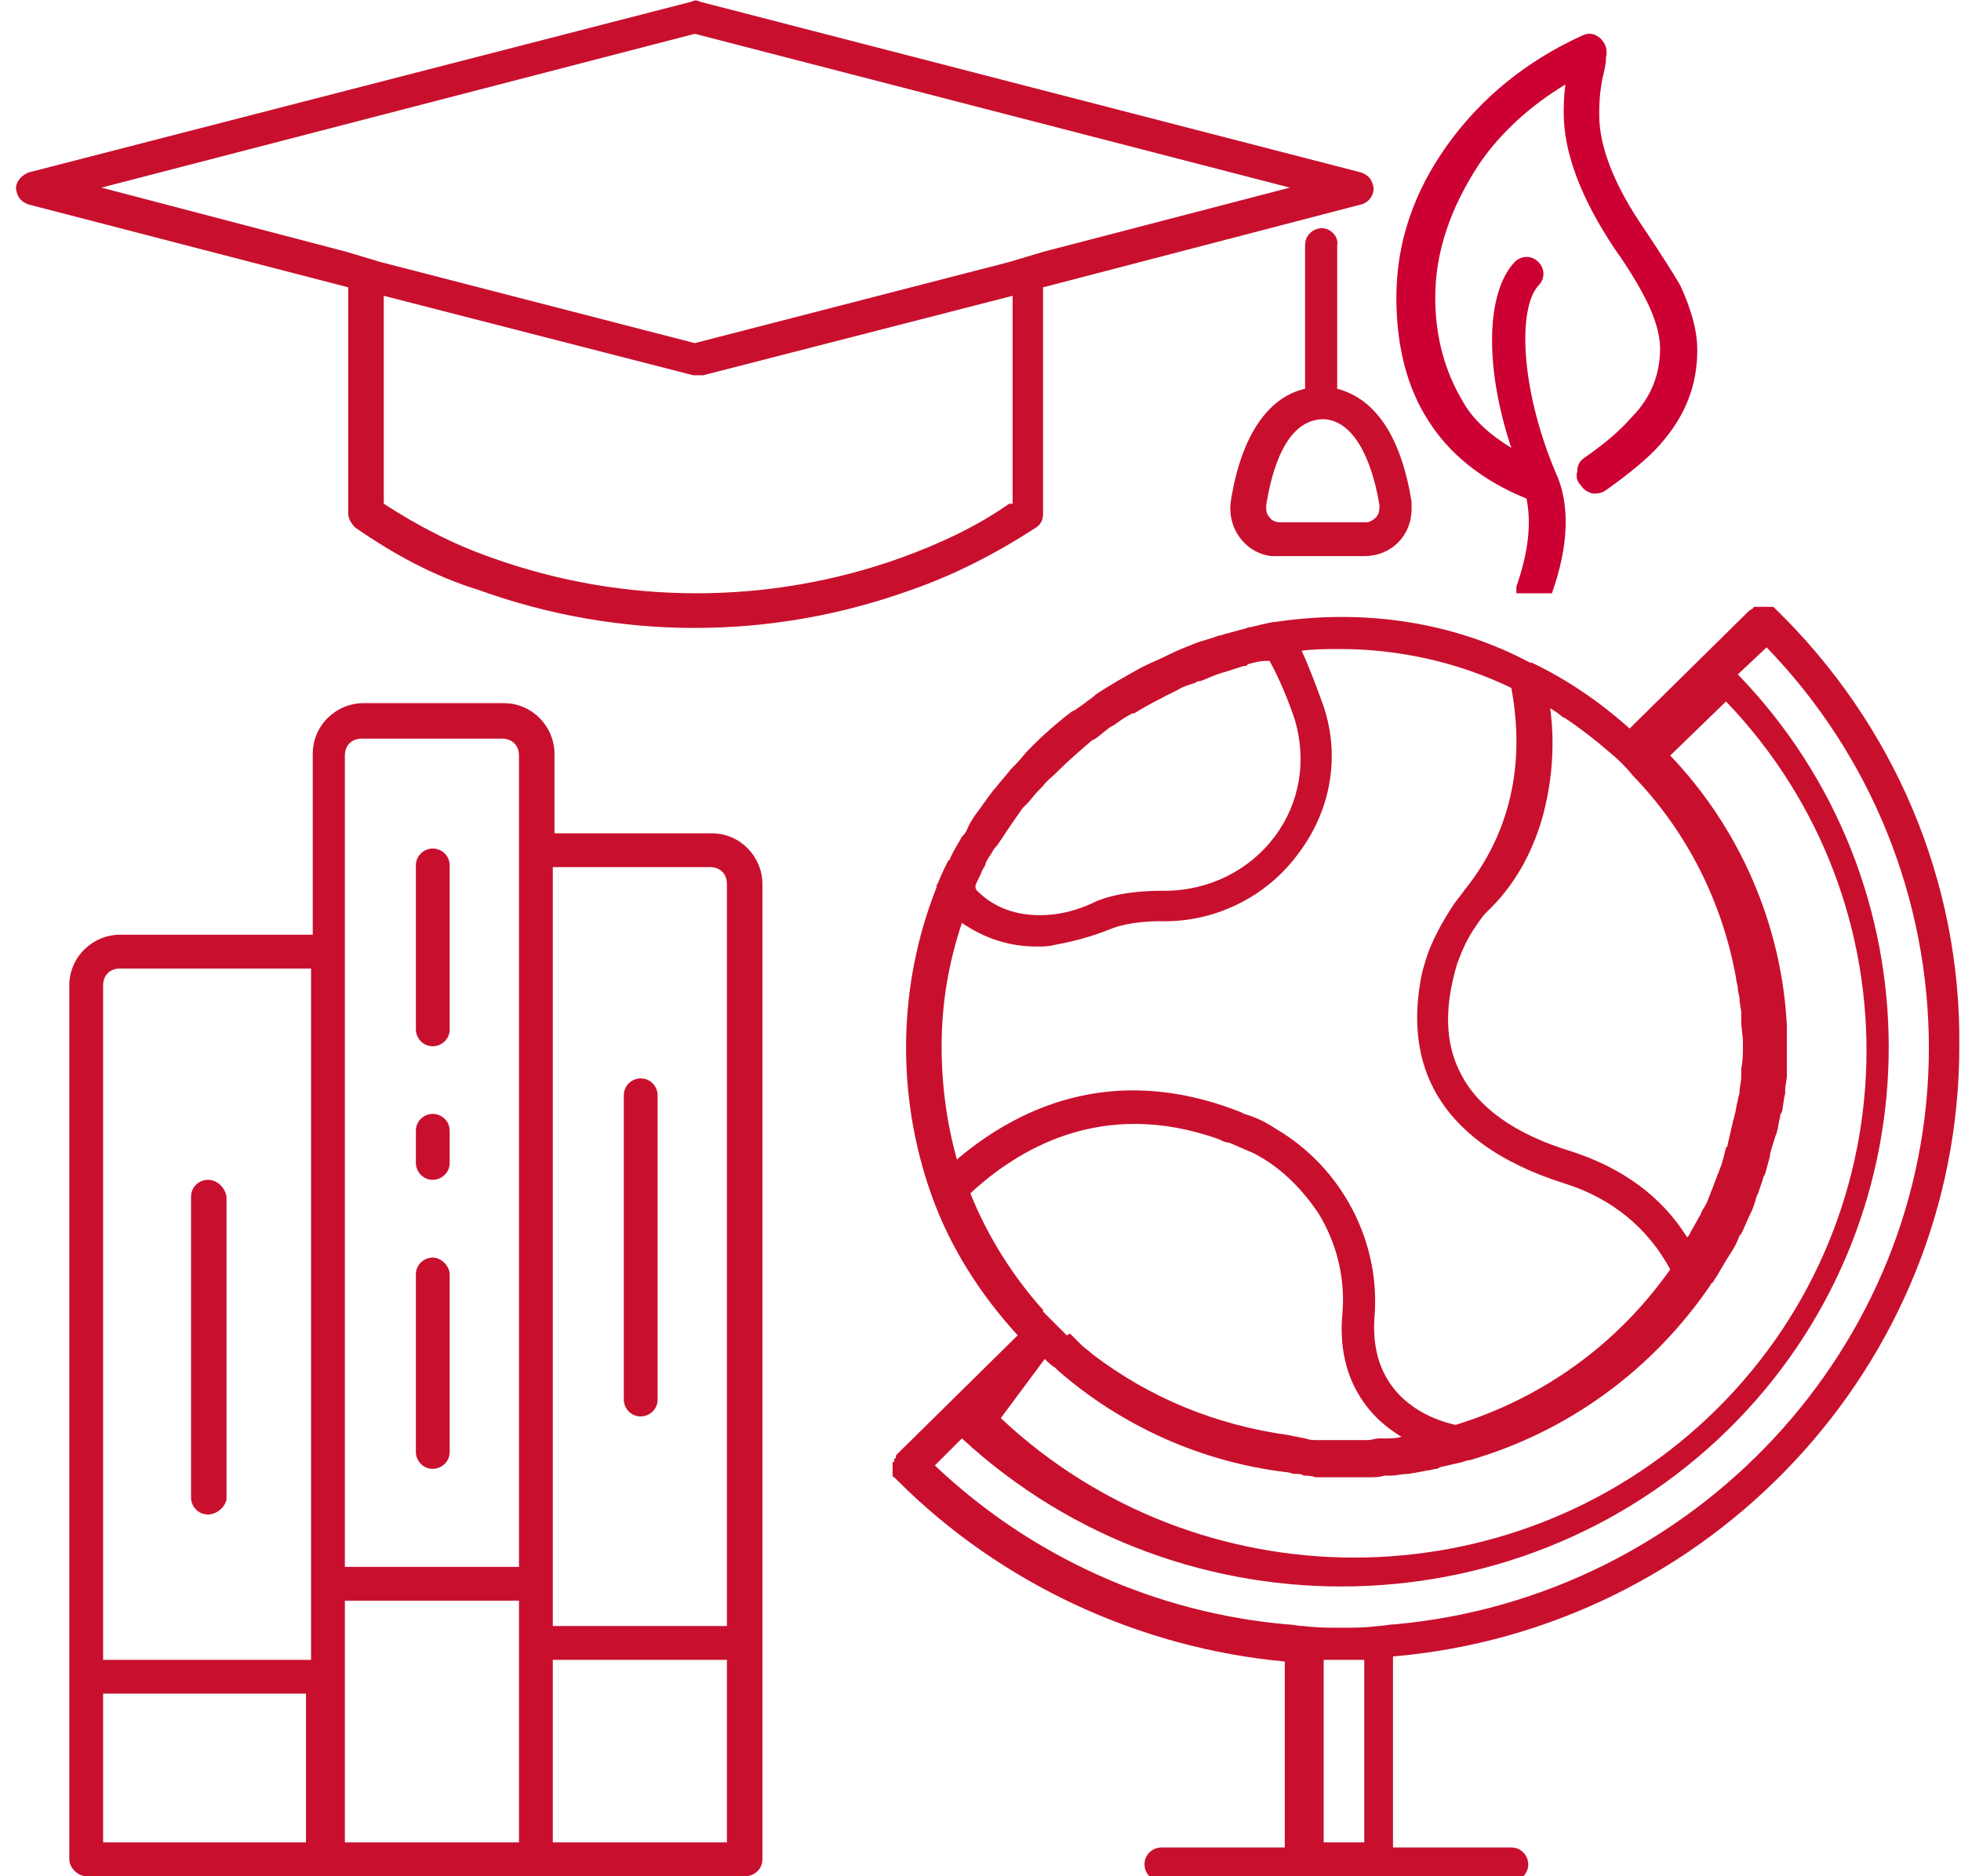 <svg class="mw-100 mx-auto mx-sm-0" style="fill:#C8102E;" version="1.1" viewBox="0 0 116 111" width="116" xmlns="http://www.w3.org/2000/svg"><path d="M1.7,12.1L20.6,17v13.4c0,0.3,0.2,0.6,0.4,0.8c2.3,1.6,4.7,2.9,7.3,3.7c8.3,3,17.3,3,25.6,0 c2.6-0.9,5.1-2.2,7.4-3.7c0.3-0.2,0.4-0.5,0.4-0.8V17l18.8-4.9c0.5-0.1,0.9-0.7,0.7-1.2c-0.1-0.4-0.4-0.6-0.7-0.7L41.4,0.1 c-0.2-0.1-0.3-0.1-0.5,0L1.7,10.2c-0.5,0.2-0.9,0.7-0.7,1.2C1.1,11.8,1.4,12,1.7,12.1z M59.7,29.8c-2,1.4-4.2,2.4-6.4,3.2 c-7.8,2.8-16.4,2.8-24.2,0c-2.3-0.8-4.4-1.9-6.4-3.2V17.5l18.3,4.7c0.1,0,0.2,0,0.3,0c0.1,0,0.2,0,0.3,0l18.3-4.7V29.8z M41.1,2 l35.2,9.1l-14.6,3.8l-1,0.3l-1,0.3l-18.6,4.8l-18.6-4.8l-1-0.3l-1-0.3L6,11.1L41.1,2z"></path><path d="M78.2,13.5c-0.5,0-1,0.4-1,1V23c-2.2,0.5-3.8,2.8-4.4,6.7c-0.2,1.5,0.8,3,2.4,3.2c0.2,0,0.3,0,0.4,0h5.1 c1.6,0,2.8-1.2,2.8-2.8c0-0.2,0-0.3,0-0.4c-0.6-3.8-2.1-6.1-4.4-6.7v-8.5C79.2,14,78.7,13.5,78.2,13.5z M81.6,29.9 c0,0.2,0,0.5-0.2,0.7c-0.2,0.2-0.4,0.3-0.6,0.3h-5.1c-0.2,0-0.5-0.1-0.6-0.3c-0.2-0.2-0.2-0.4-0.2-0.7c0.3-1.9,1.1-5.1,3.4-5.1 C80.4,24.9,81.3,28,81.6,29.9z"></path><path d="M105,36C105,36,105,36,105,36c-0.1-0.1-0.1-0.1-0.2-0.1l-0.1,0c0,0-0.1,0-0.1,0s-0.1,0-0.1,0c0,0-0.1,0-0.1,0 c0,0-0.1,0-0.1,0h-0.1h-0.1l-0.1,0c-0.1,0-0.1,0-0.1,0l-0.1,0c0,0-0.1,0-0.1,0.1c-0.1,0-0.1,0.1-0.2,0.1l-7.1,7 c-1.8-1.6-3.7-2.9-5.8-3.9l-0.1,0C86,36.8,80.7,36,75.4,36.8l-0.1,0c-0.5,0.1-0.9,0.2-1.3,0.3c-0.2,0-0.3,0.1-0.4,0.1 c-0.4,0.1-0.7,0.2-1.1,0.3c-0.1,0-0.2,0.1-0.4,0.1c-0.5,0.2-1,0.3-1.5,0.5c-0.5,0.2-1,0.4-1.4,0.6l-0.2,0.1 c-0.4,0.2-0.9,0.4-1.3,0.6l-0.2,0.1c-0.9,0.5-1.8,1-2.7,1.6l-0.1,0.1c-0.4,0.3-0.8,0.6-1.1,0.8l-0.2,0.1c-0.8,0.6-1.6,1.3-2.3,2 l-0.2,0.2c-0.3,0.3-0.5,0.6-0.8,0.9l-0.3,0.3c-0.3,0.4-0.6,0.7-0.9,1.1l-0.1,0.1c-0.3,0.4-0.6,0.8-0.8,1.1l-0.3,0.4 c-0.2,0.3-0.4,0.6-0.5,0.9c-0.1,0.2-0.2,0.3-0.3,0.4c-0.2,0.4-0.5,0.8-0.7,1.3c0,0,0,0.1-0.1,0.1c-0.2,0.4-0.4,0.8-0.6,1.3 c0,0.1-0.1,0.1-0.1,0.2c0,0,0,0,0,0.1c-2.3,5.8-2.4,12.3-0.3,18.2v0c1.1,3.1,2.9,5.9,5.1,8.3l-7.1,7c-0.1,0.1-0.1,0.1-0.1,0.2 c0,0.1-0.1,0.1-0.1,0.1c0,0,0,0,0,0.1c0,0.1,0,0.1-0.1,0.1l0,0.1c0,0.1,0,0.1,0,0.1c0,0.1,0,0.1,0,0.1s0,0.1,0,0.1c0,0,0,0.1,0,0.1 c0,0,0,0.1,0,0.1c0,0,0,0.1,0,0.1c0,0,0,0.1,0,0.1c0,0,0,0.1,0.1,0.1c0,0,0,0,0.1,0.1s0.1,0.1,0.1,0.1c6.1,6.1,14.3,9.9,22.9,10.7 v11h-7.3c-0.5,0-1,0.4-1,1c0,0.5,0.4,1,1,1h20.7c0.5,0,1-0.4,1-1c0-0.5-0.4-1-1-1h-7V98c18.7-1.6,33.5-17.2,33.5-36.1 C116,52.2,112.1,42.9,105,36C105.1,36,105.1,36,105,36z M91.2,48.5c0.6-2.1,0.8-4.4,0.5-6.6c0.3,0.2,0.5,0.3,0.7,0.5l0.2,0.1 c0.9,0.6,1.8,1.3,2.6,2c0.5,0.4,1,0.9,1.4,1.4c3.2,3.3,5.3,7.5,6.1,12c0,0.2,0.1,0.4,0.1,0.6c0,0.2,0.1,0.4,0.1,0.6 c0,0.3,0.1,0.6,0.1,0.8c0,0.2,0,0.3,0,0.5c0,0.4,0.1,0.9,0.1,1.3c0,0,0,0.1,0,0.1c0,0,0,0.1,0,0.1c0,0.4,0,0.9-0.1,1.3 c0,0.2,0,0.3,0,0.5c0,0.3-0.1,0.6-0.1,0.9c0,0.2-0.1,0.3-0.1,0.5c-0.1,0.3-0.1,0.6-0.2,0.9c0,0.1-0.1,0.3-0.1,0.4 c-0.1,0.4-0.2,0.9-0.3,1.3c0,0.1,0,0.1-0.1,0.2c-0.1,0.4-0.2,0.8-0.3,1.1c-0.1,0.2-0.1,0.3-0.2,0.5c-0.1,0.3-0.2,0.5-0.3,0.8 c-0.1,0.2-0.1,0.3-0.2,0.5c-0.1,0.3-0.2,0.5-0.4,0.8c-0.1,0.2-0.1,0.3-0.2,0.4c-0.2,0.4-0.4,0.7-0.6,1.1l-0.1,0.1 c-1.5-2.4-3.8-4.1-6.9-5.1c-3.3-1-5.5-2.6-6.5-4.6c-1.2-2.3-0.7-4.8-0.2-6.5c0.3-0.8,0.6-1.5,1.1-2.2c0.2-0.3,0.4-0.6,0.6-0.8 C89.6,52.4,90.6,50.5,91.2,48.5z M57.7,52.4c0.1-0.3,0.3-0.6,0.4-0.9c0.1-0.2,0.2-0.3,0.2-0.4c0.1-0.3,0.3-0.5,0.4-0.7 c0.1-0.2,0.2-0.3,0.3-0.4c0.2-0.3,0.4-0.6,0.6-0.9l0.2-0.3c0.2-0.3,0.5-0.7,0.7-1l0.3-0.3c0.2-0.2,0.4-0.5,0.6-0.7l0.3-0.3 c0.2-0.3,0.5-0.5,0.7-0.7l0.2-0.2c0.6-0.6,1.3-1.2,2-1.8l0.2-0.1c0.3-0.2,0.6-0.5,0.9-0.7l0.2-0.1c0.4-0.3,0.7-0.5,1.1-0.7l0.1,0 c0.8-0.5,1.6-0.9,2.4-1.3l0.2-0.1c0.3-0.2,0.7-0.3,1-0.4c0.1-0.1,0.2-0.1,0.3-0.1c0.3-0.1,0.7-0.3,1-0.4l0.3-0.1 c0.4-0.1,0.9-0.3,1.3-0.4c0.1,0,0.2,0,0.2-0.1c0.4-0.1,0.7-0.2,1.1-0.2l0.2,0c0.6,1.1,1.1,2.3,1.5,3.5c0.7,2.4,0.3,4.9-1.2,6.9 c-1.5,2-3.9,3.2-6.5,3.2h-0.1c-1.6,0-2.9,0.2-3.9,0.6c-0.8,0.4-1.7,0.7-2.6,0.8c-1.9,0.2-3.4-0.3-4.5-1.4 C57.7,52.6,57.7,52.5,57.7,52.4z M55.7,61.9c0-2.5,0.4-4.9,1.2-7.3c1.3,0.9,2.8,1.4,4.4,1.4c0.4,0,0.7,0,1.1-0.1 c1.1-0.2,2.2-0.5,3.2-0.9c0.7-0.3,1.8-0.5,3-0.5c3.2,0.1,6.3-1.4,8.2-4c1.9-2.5,2.5-5.7,1.5-8.7c-0.4-1.1-0.8-2.2-1.3-3.3 c0.7-0.1,1.5-0.1,2.3-0.1c3.5,0,7,0.8,10.1,2.3c0.6,3.2,0.6,7.8-2.8,12c-0.2,0.3-0.4,0.5-0.6,0.8c-0.6,0.9-1.1,1.8-1.5,2.8 c-0.2,0.6-0.4,1.2-0.5,1.9c-0.3,1.8-0.3,4.1,0.8,6.2c1.3,2.5,3.9,4.4,7.7,5.6c2.9,0.9,5,2.7,6.3,5.1c-3.1,4.4-7.5,7.6-12.7,9.2 C84.7,84,81,82.7,81.3,78c0.4-4.5-1.9-8.9-5.8-11.2c-0.6-0.4-1.2-0.7-1.9-0.9l-0.2-0.1c-7.8-3.1-13.5,0-16.8,2.8 C56,66.4,55.7,64.2,55.7,61.9z M57.4,70.6c2.7-2.5,7.7-5.7,14.7-3.2c0.2,0.1,0.4,0.2,0.6,0.2c0.5,0.2,0.9,0.4,1.4,0.6 c1.6,0.8,2.9,2.1,3.9,3.6c1.1,1.8,1.6,3.9,1.4,6c-0.3,3.5,1.3,5.9,3.5,7.2c-0.3,0.1-0.6,0.1-0.9,0.1l-0.4,0c-0.2,0-0.5,0.1-0.7,0.1 l-0.4,0c-0.4,0-0.7,0-1.1,0s-0.7,0-1.1,0c-0.1,0-0.3,0-0.4,0c-0.2,0-0.4,0-0.7-0.1l-0.5-0.1l-0.5-0.1c-4.3-0.6-8.2-2.2-11.6-4.8l0,0 c-0.2-0.2-0.4-0.3-0.6-0.5l-0.2-0.2c-0.2-0.2-0.3-0.3-0.5-0.5L63.1,79c-0.2-0.2-0.3-0.3-0.5-0.5l-0.2-0.2c-0.2-0.2-0.4-0.4-0.6-0.6 c-0.1-0.1-0.1-0.1-0.1-0.2C59.9,75.5,58.4,73.1,57.4,70.6z M61.8,80.4L61.8,80.4c0.2,0.2,0.4,0.4,0.6,0.5c0.1,0.1,0.1,0.1,0.2,0.2 c3.8,3.3,8.5,5.4,13.5,6c0.2,0,0.3,0.1,0.5,0.1c0.2,0,0.4,0,0.5,0.1c0.2,0,0.5,0,0.7,0.1l0.4,0c0.4,0,0.8,0,1.2,0c0.4,0,0.8,0,1.2,0 l0.4,0c0.3,0,0.6,0,0.9-0.1l0.4,0c0.3,0,0.6-0.1,1-0.1l0.6-0.1l0.5-0.1c0.2,0,0.4-0.1,0.6-0.1l0.2-0.1c0.4-0.1,0.9-0.2,1.3-0.3 l0.3-0.1l0.1,0c5.9-1.7,10.9-5.4,14.3-10.4c0,0,0-0.1,0.1-0.1c0.4-0.6,0.7-1.2,1.1-1.8c0.2-0.3,0.4-0.7,0.5-1l0.1-0.1 c0.2-0.4,0.3-0.7,0.5-1.1c0.2-0.4,0.3-0.7,0.4-1.1l0.1-0.2c0.1-0.3,0.2-0.6,0.3-0.9c0-0.1,0.1-0.2,0.1-0.2c0.1-0.4,0.2-0.7,0.3-1.1 c0,0,0,0,0-0.1c0.1-0.4,0.2-0.7,0.3-1c0-0.1,0.1-0.2,0.1-0.3c0.1-0.3,0.1-0.6,0.2-0.9c0-0.1,0-0.2,0.1-0.3c0.1-0.4,0.1-0.8,0.2-1.1 l0-0.2c0-0.3,0.1-0.6,0.1-0.9c0-0.1,0-0.2,0-0.3c0-0.4,0-0.8,0-1.2s0-0.8,0-1.2c0-0.1,0-0.2,0-0.2c-0.3-6-2.8-11.7-6.9-16l3.3-3.2 c11.5,12,11,31-1.1,42.4c-11.7,11-30.1,11-41.8,0L61.8,80.4z M80.6,109h-2.3V98.2c0.4,0,0.8,0,1.2,0c0.4,0,0.8,0,1.2,0V109z M82.5,96.1c-0.3,0-0.7,0.1-1,0.1c-0.7,0.1-1.4,0.1-2.2,0.1c-0.7,0-1.4,0-2.2-0.1c-0.3,0-0.7-0.1-1-0.1c-7.8-0.7-15.1-4-20.8-9.4 l1.6-1.6C70,97.2,90.5,96.7,102.8,84c11.9-12.3,11.9-31.8,0-44.1l1.7-1.6c6.2,6.4,9.6,14.9,9.6,23.7 C114.1,79.7,100.2,94.5,82.5,96.1z"></path><path d="M5.1,111h39c0.5,0,1-0.4,1-1V52.3c0-1.6-1.3-3-3-3h-9.3v-4.7c0-1.6-1.3-3-3-3h-8.3c-1.6,0-3,1.3-3,3v10.7H7.1 c-1.6,0-3,1.3-3,3V110C4.1,110.5,4.6,111,5.1,111z M32.7,93.7V51.3H42c0.6,0,1,0.4,1,1v43.9H32.7V93.7z M32.7,98.2H43V109H32.7V98.2 z M20.4,56.4V44.7c0-0.6,0.4-1,1-1h8.3c0.6,0,1,0.4,1,1v48H20.4C20.4,92.7,20.4,56.4,20.4,56.4z M20.4,94.7h10.3V109H20.4V94.7z  M6.1,58.3c0-0.6,0.4-1,1-1h11.3v40.9H6.1V58.3z M6.1,100.2h12v8.8h-12V100.2z"></path><path d="M12.3,69.8c-0.5,0-1,0.4-1,1v17.8c0,0.5,0.4,1,1,1c0.5,0,1-0.4,1.1-0.9c0,0,0-0.1,0-0.1V70.8 C13.3,70.2,12.8,69.8,12.3,69.8z"></path><path d="M25.6,50.2c-0.5,0-1,0.4-1,1v9.7c0,0.5,0.4,1,1,1c0.5,0,1-0.4,1-1v-9.7C26.6,50.6,26.1,50.2,25.6,50.2z"></path><path d="M25.6,65.9c-0.5,0-1,0.4-1,1v1.9c0,0.5,0.4,1,1,1c0.5,0,1-0.4,1-1v-1.9C26.6,66.3,26.1,65.9,25.6,65.9z"></path><path d="M25.6,74.4c-0.5,0-1,0.4-1,1v10.5c0,0.5,0.4,1,1,1c0.5,0,1-0.4,1-1V75.4C26.6,74.9,26.1,74.4,25.6,74.4z"></path><path d="M37.9,63.8c-0.5,0-1,0.4-1,1v18c0,0.5,0.4,1,1,1c0.5,0,1-0.4,1-1v-18C38.9,64.3,38.5,63.8,37.9,63.8z"></path><path d="M89.7,34.7c0,0.1,0,0.2,0,0.4l2.1,0c1-2.8,1.1-5.3,0.2-7.2c-2.1-5-2.2-9.7-1-11c0.4-0.4,0.4-1,0-1.4 c-0.4-0.4-1-0.4-1.4,0c-1.7,1.8-1.8,6.2-0.2,11c-1.3-0.8-2.3-1.7-2.9-2.8c-1-1.7-1.6-3.7-1.6-6.1c0-2.7,0.9-5.3,2.6-7.9 c1.3-1.9,3.1-3.5,5.1-4.7c-0.1,0.7-0.1,1.3-0.1,1.7c0,2.3,1,5,3,8c1,1.4,1.6,2.5,1.9,3.1c0.5,1,0.8,2,0.8,2.8c0,1.5-0.5,2.9-1.7,4.1 c-0.6,0.7-1.5,1.5-2.8,2.4c-0.3,0.2-0.4,0.5-0.4,0.8c-0.1,0.3,0,0.6,0.2,0.8c0.2,0.3,0.4,0.4,0.7,0.5c0.3,0,0.5,0,0.8-0.2 c1.4-1,2.5-1.9,3.2-2.7c1.5-1.7,2.2-3.5,2.2-5.6c0-1.2-0.4-2.5-1-3.8c-0.4-0.7-1.1-1.8-2.1-3.3c-1.8-2.6-2.7-4.9-2.7-6.8 c0-0.5,0-1.2,0.2-2.2C94.9,4.2,95,3.8,95,3.4c0.1-0.4,0-0.8-0.3-1.1C94.4,2,94,1.9,93.6,2.1c-3.3,1.5-6,3.7-8,6.5c-2,2.8-3,5.8-3,9 c0,2.8,0.6,5.3,1.9,7.3c1.2,1.9,3.1,3.5,5.8,4.6C90.6,31,90.4,32.7,89.7,34.7z" style="fill:#CC0033;"></path></svg>